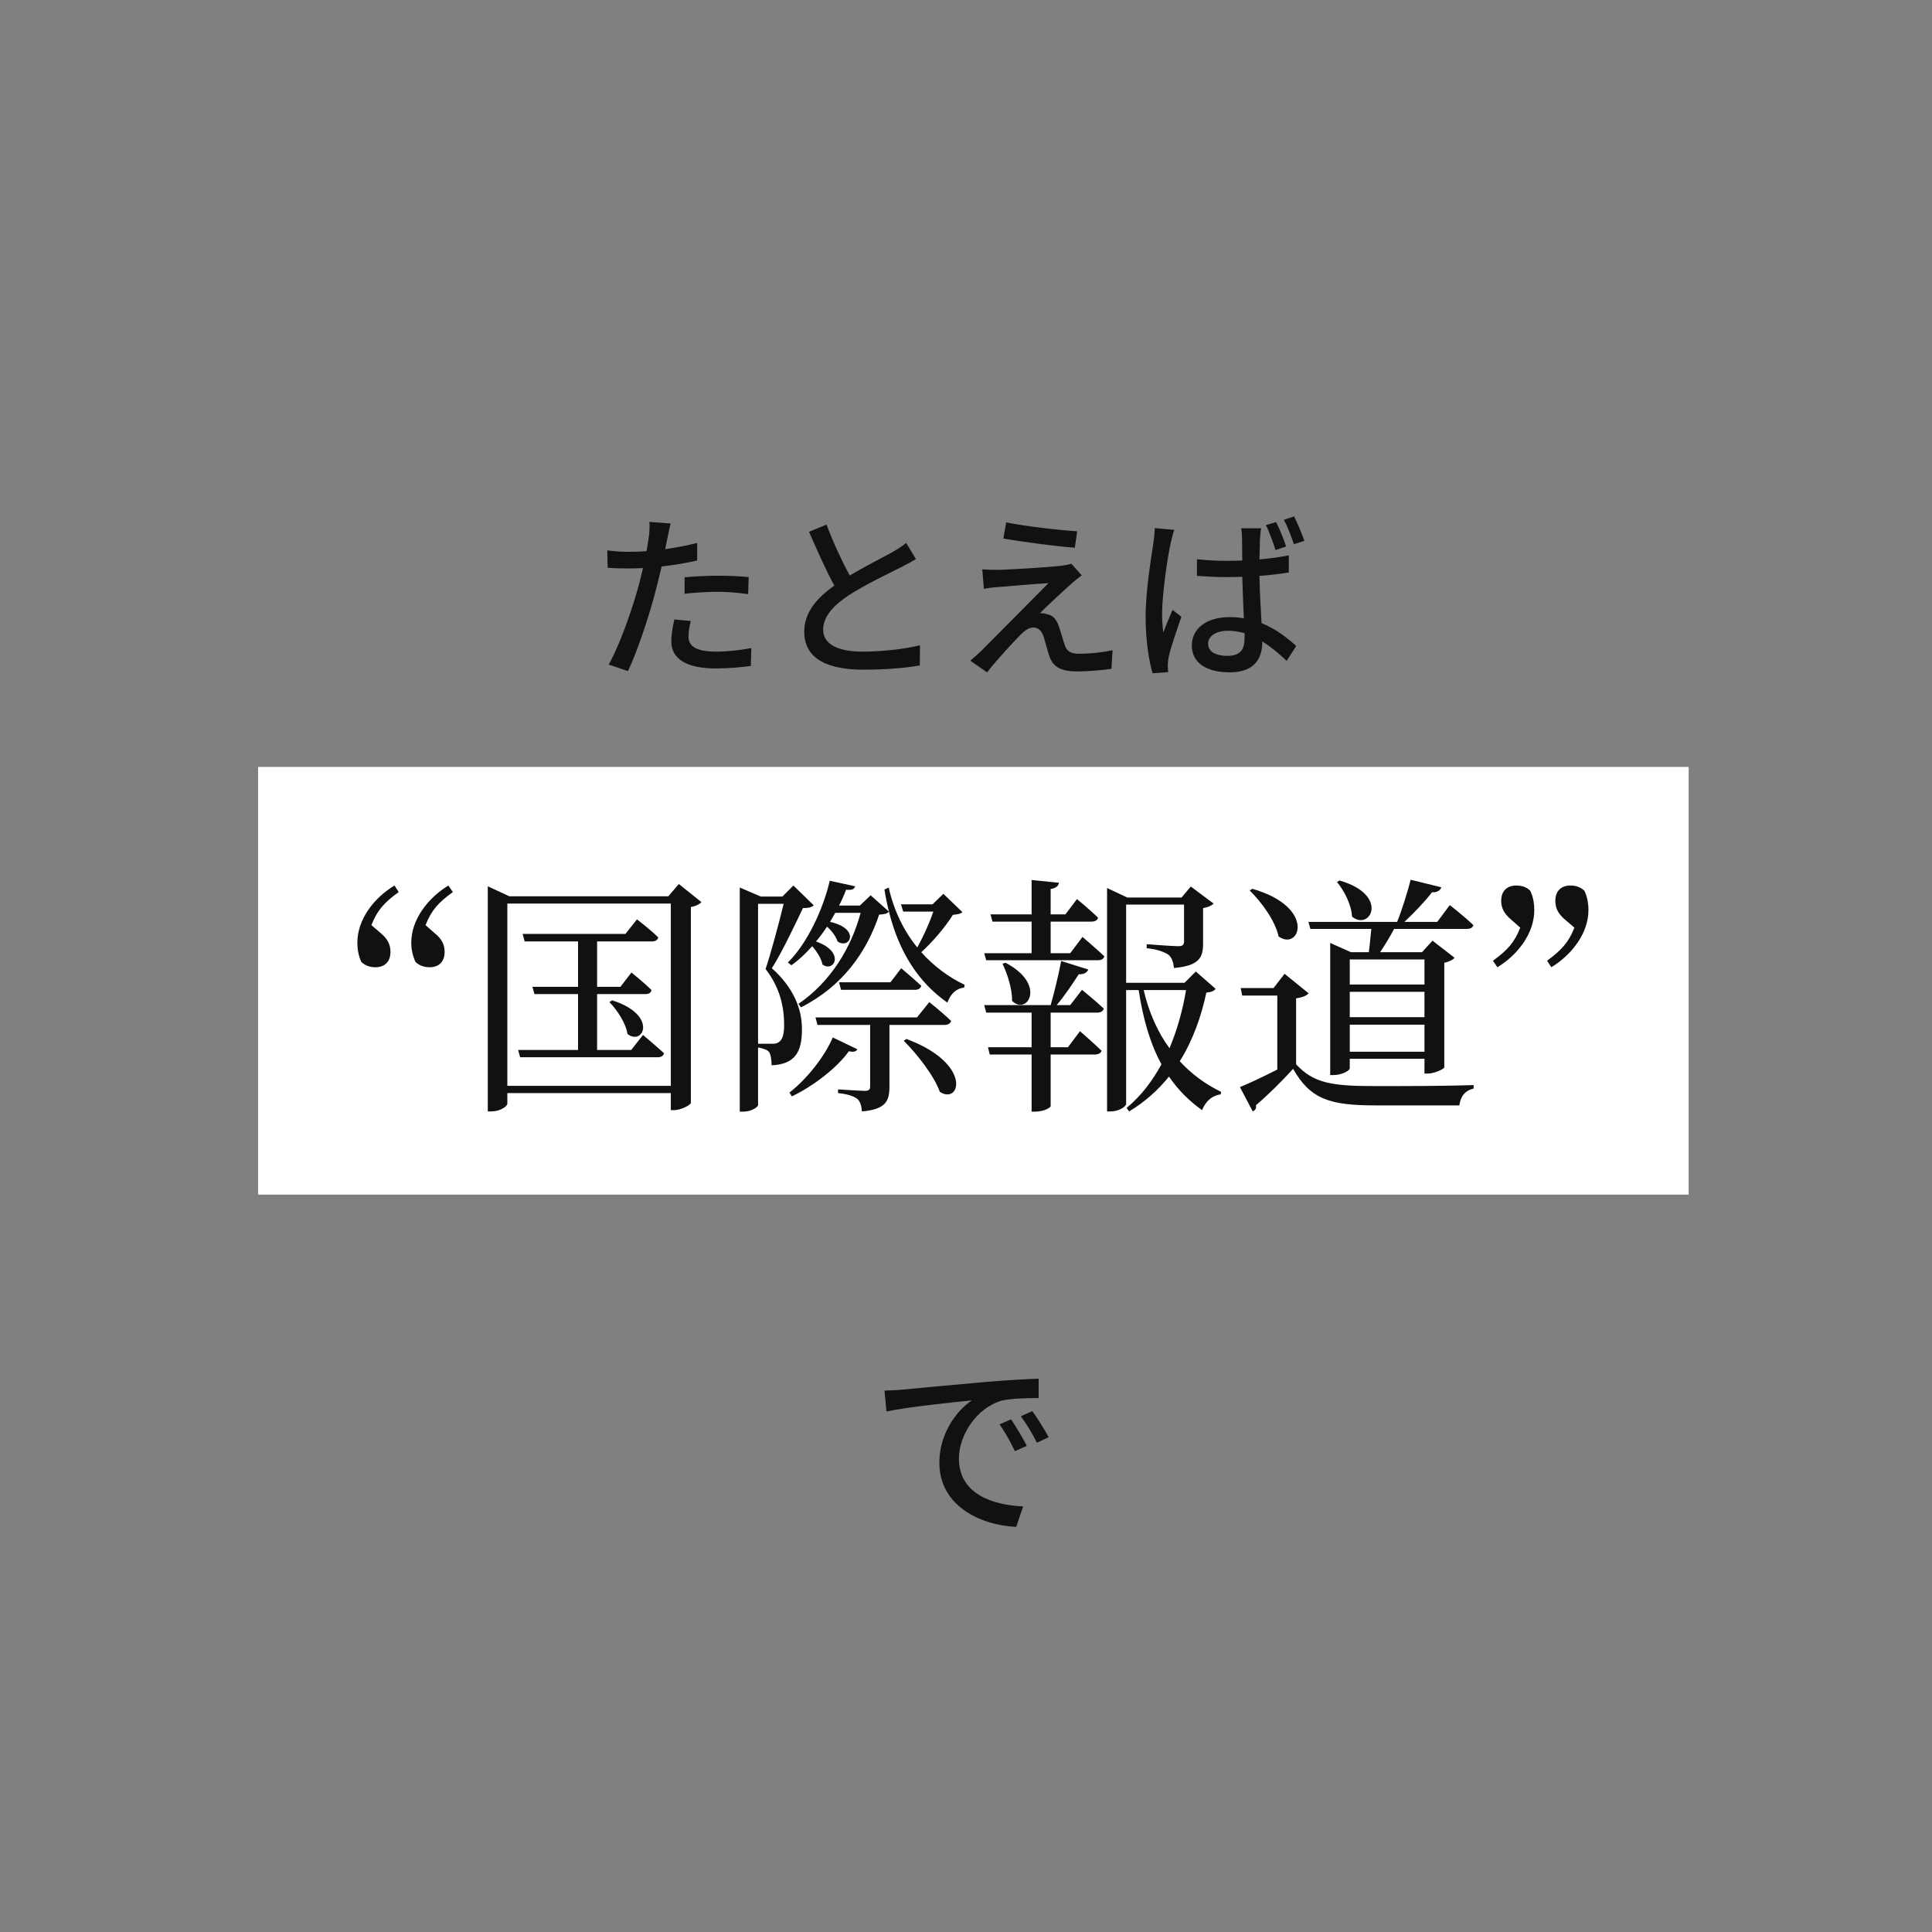 <svg width="131" height="131" viewBox="0 0 131 131" fill="none" xmlns="http://www.w3.org/2000/svg">
<rect x="0" y="0" width="131" height="131" fill="#808080" stroke="none"/>
<g clip-path="url(#clip0_2515_1229)">
<path d="M46.84 42.108C46.744 42.48 46.684 42.852 46.684 43.152C46.684 43.692 47.008 44.184 48.544 44.184C49.336 44.184 50.152 44.088 50.944 43.944L50.908 45.156C50.248 45.24 49.444 45.324 48.532 45.324C46.576 45.324 45.52 44.688 45.52 43.5C45.52 42.996 45.616 42.492 45.724 42L46.84 42.108ZM45.472 35.496C45.4 35.796 45.292 36.288 45.244 36.528C45.208 36.732 45.16 36.972 45.1 37.236C45.832 37.128 46.576 36.996 47.272 36.816V38.004C46.516 38.184 45.676 38.316 44.86 38.412C44.74 38.928 44.608 39.48 44.476 39.984C44.044 41.676 43.228 44.148 42.58 45.504L41.272 45.06C41.98 43.836 42.856 41.364 43.312 39.684C43.408 39.312 43.504 38.916 43.6 38.52C43.252 38.532 42.928 38.544 42.628 38.544C42.076 38.544 41.632 38.532 41.2 38.496L41.176 37.32C41.764 37.392 42.184 37.416 42.64 37.416C43.012 37.416 43.42 37.404 43.84 37.368C43.9 37.008 43.96 36.696 43.984 36.468C44.044 36.096 44.056 35.652 44.032 35.388L45.472 35.496ZM46.42 39.144C47.068 39.084 47.896 39.036 48.664 39.036C49.36 39.036 50.08 39.06 50.764 39.132L50.728 40.284C50.116 40.2 49.408 40.128 48.688 40.128C47.908 40.128 47.176 40.176 46.42 40.26V39.144ZM56.044 35.568C56.524 36.864 57.112 38.088 57.616 39.024C58.672 38.388 59.86 37.8 60.484 37.452C60.88 37.224 61.168 37.044 61.444 36.816L62.104 37.908C61.792 38.1 61.456 38.28 61.072 38.472C60.28 38.88 58.684 39.624 57.544 40.368C56.488 41.064 55.816 41.82 55.816 42.696C55.816 43.632 56.716 44.184 58.504 44.184C59.788 44.184 61.396 44.004 62.38 43.752L62.368 45.12C61.42 45.288 60.076 45.408 58.552 45.408C56.236 45.408 54.532 44.748 54.532 42.828C54.532 41.556 55.348 40.572 56.572 39.708C56.02 38.7 55.42 37.344 54.856 36.06L56.044 35.568ZM68.224 35.424C69.544 35.688 71.848 35.952 73.036 36.024L72.88 37.14C71.644 37.044 69.484 36.768 68.032 36.516L68.224 35.424ZM73.348 39.012C73.084 39.204 72.808 39.432 72.64 39.588C72.136 40.032 70.888 41.184 70.516 41.58C70.624 41.568 70.84 41.592 70.972 41.64C71.392 41.712 71.644 42 71.8 42.48C71.92 42.816 72.064 43.356 72.184 43.704C72.304 44.124 72.58 44.328 73.132 44.328C73.984 44.328 74.86 44.22 75.436 44.088L75.364 45.348C74.86 45.432 73.696 45.528 73.072 45.528C72.028 45.528 71.428 45.288 71.152 44.496C71.032 44.136 70.864 43.488 70.768 43.176C70.624 42.744 70.372 42.552 70.072 42.552C69.784 42.552 69.508 42.732 69.232 43.008C68.8 43.44 67.672 44.64 66.928 45.588L65.788 44.796C65.968 44.652 66.22 44.436 66.496 44.172C67.036 43.62 69.94 40.716 71.092 39.54C70.192 39.588 68.428 39.744 67.708 39.804C67.3 39.828 66.976 39.876 66.712 39.924L66.604 38.604C66.88 38.628 67.276 38.64 67.684 38.64C68.32 38.628 71.08 38.472 72.028 38.352C72.232 38.328 72.52 38.268 72.64 38.22L73.348 39.012ZM81.916 43.644C81.916 44.196 82.456 44.472 83.224 44.472C84.112 44.472 84.388 44.028 84.388 43.26C84.388 43.164 84.388 43.056 84.388 42.936C84.028 42.828 83.656 42.768 83.272 42.768C82.468 42.768 81.916 43.116 81.916 43.644ZM85.516 35.82C85.468 36.06 85.444 36.324 85.432 36.564C85.42 36.864 85.408 37.38 85.396 37.932C86.104 37.872 86.776 37.776 87.388 37.656V38.82C86.764 38.916 86.092 39 85.396 39.048C85.42 40.248 85.492 41.34 85.54 42.252C86.524 42.648 87.292 43.26 87.892 43.8L87.244 44.808C86.68 44.28 86.14 43.836 85.588 43.488C85.588 43.5 85.588 43.524 85.588 43.536C85.588 44.64 85.06 45.588 83.392 45.588C81.76 45.588 80.812 44.916 80.812 43.764C80.812 42.66 81.76 41.844 83.368 41.844C83.716 41.844 84.04 41.868 84.34 41.928C84.304 41.088 84.256 40.044 84.232 39.108C83.896 39.12 83.548 39.132 83.212 39.132C82.516 39.132 81.868 39.096 81.16 39.048V37.92C81.844 37.992 82.504 38.028 83.212 38.028C83.548 38.028 83.896 38.016 84.232 38.004C84.232 37.404 84.22 36.888 84.22 36.588C84.22 36.384 84.196 36.048 84.16 35.82H85.516ZM79.624 35.928C79.54 36.144 79.42 36.636 79.372 36.852C79.156 37.824 78.796 40.32 78.796 41.604C78.796 42.036 78.82 42.444 78.88 42.888C79.06 42.396 79.312 41.808 79.504 41.352L80.104 41.82C79.792 42.732 79.36 43.956 79.24 44.568C79.204 44.736 79.18 44.976 79.18 45.12C79.192 45.24 79.192 45.42 79.204 45.576L78.148 45.648C77.908 44.808 77.68 43.464 77.68 41.832C77.68 40.056 78.064 37.764 78.208 36.804C78.256 36.504 78.292 36.132 78.304 35.808L79.624 35.928ZM86.524 35.4C86.752 35.844 87.052 36.576 87.208 37.056L86.488 37.296C86.32 36.768 86.068 36.084 85.84 35.604L86.524 35.4ZM87.748 35.016C87.976 35.472 88.276 36.192 88.444 36.672L87.736 36.9C87.556 36.372 87.304 35.7 87.052 35.244L87.748 35.016Z" fill="#111111"/>
<rect width="97" height="29" transform="translate(17.5 52)" fill="white"/>
<path d="M26.747 60.043L27.036 60.485C26.05 61.199 25.574 61.726 25.183 62.729L25.778 63.239C26.322 63.681 26.475 64.089 26.475 64.548C26.475 65.228 26.067 65.585 25.455 65.585C25.081 65.585 24.758 65.466 24.503 65.228C24.316 64.837 24.231 64.378 24.231 63.919C24.231 62.355 25.336 60.893 26.747 60.043ZM28.855 62.729L29.433 63.239C29.994 63.681 30.147 64.089 30.147 64.548C30.147 65.228 29.739 65.585 29.127 65.585C28.753 65.585 28.43 65.466 28.175 65.228C27.988 64.837 27.886 64.378 27.886 63.919C27.886 62.355 29.008 60.893 30.402 60.043L30.708 60.485C29.722 61.199 29.246 61.726 28.855 62.729ZM42.799 71.195L43.598 70.175C43.598 70.175 44.465 70.906 45.026 71.416C44.975 71.603 44.822 71.688 44.584 71.688H35.268L35.132 71.195H39.195V67.404H36.237L36.101 66.911H39.195V63.834H35.574L35.438 63.324H42.408L43.19 62.338C43.19 62.338 44.108 63.035 44.635 63.562C44.584 63.749 44.431 63.834 44.193 63.834H40.487V66.911H42.068L42.816 65.942C42.816 65.942 43.666 66.622 44.176 67.132C44.142 67.319 43.989 67.404 43.751 67.404H40.487V71.195H42.799ZM41.32 67.948L41.507 67.829C44.652 68.815 43.615 70.957 42.544 70.107C42.442 69.393 41.847 68.475 41.32 67.948ZM34.401 73.626H45.485V61.267H34.401V73.626ZM46.029 59.941L47.559 61.165C47.457 61.301 47.185 61.437 46.845 61.505V74.782C46.828 74.918 46.182 75.275 45.689 75.275H45.485V74.119H34.401V74.833C34.401 75.02 33.908 75.36 33.313 75.36H33.075V60.094L34.537 60.774H45.315L46.029 59.941ZM51.401 70.77H52.404C52.574 70.77 52.676 70.753 52.795 70.668C53.05 70.515 53.169 70.141 53.169 69.512C53.169 68.288 52.897 66.979 51.911 65.704C52.268 64.633 52.812 62.627 53.135 61.284H51.401V70.77ZM53.798 60.043L55.175 61.386C55.039 61.522 54.818 61.573 54.444 61.573C53.934 62.644 52.999 64.616 52.336 65.653C53.832 66.979 54.376 68.458 54.376 69.75C54.393 71.399 53.849 72.164 52.319 72.232C52.319 71.858 52.251 71.45 52.132 71.314C52.013 71.178 51.707 71.076 51.401 71.025V74.935C51.401 75.037 50.993 75.377 50.381 75.377H50.16V60.179L51.588 60.791H53.05L53.798 60.043ZM56.467 70.345L58.133 71.144C58.048 71.314 57.861 71.348 57.555 71.28C56.79 72.368 55.209 73.609 53.696 74.34L53.526 74.085C54.767 73.116 55.94 71.586 56.467 70.345ZM64.032 69.495H60.309V73.677C60.309 74.646 60.071 75.224 58.439 75.36C58.422 75.003 58.337 74.714 58.15 74.527C57.929 74.357 57.555 74.187 56.824 74.119V73.864C56.824 73.864 58.32 73.966 58.643 73.966C58.932 73.966 59 73.864 59 73.66V69.495H55.43L55.294 68.985H62.179L63.012 67.948C63.012 67.948 63.93 68.679 64.491 69.223C64.44 69.41 64.27 69.495 64.032 69.495ZM60.377 66.605L61.108 65.653C61.108 65.653 61.941 66.35 62.468 66.843C62.417 67.03 62.264 67.115 62.026 67.115H57.028L56.892 66.605H60.377ZM61.278 70.566L61.465 70.447C65.97 72.13 65.103 74.935 63.726 74.034C63.335 72.929 62.162 71.45 61.278 70.566ZM63.964 60.604L65.256 61.845C65.137 61.964 64.933 61.998 64.61 62.032C64.117 62.831 63.267 63.834 62.468 64.565C63.301 65.5 64.304 66.248 65.409 66.775L65.375 66.962C64.865 67.013 64.457 67.37 64.236 67.982C62.281 66.605 60.972 64.599 60.275 61.811C60.156 61.947 59.986 61.998 59.612 62.015C58.779 64.514 57.164 66.86 54.308 68.305L54.138 68.067C56.314 66.588 57.725 64.259 58.354 61.896H56.637C56.518 62.1 56.399 62.304 56.28 62.508C58.371 62.967 57.623 64.412 56.79 63.834C56.688 63.494 56.399 63.12 56.076 62.831C55.838 63.188 55.6 63.528 55.328 63.834C57.351 64.548 56.552 65.976 55.77 65.398C55.685 64.973 55.379 64.514 55.073 64.157C54.631 64.65 54.172 65.092 53.662 65.449L53.424 65.262C54.733 63.97 55.804 61.675 56.263 59.72L57.98 60.094C57.929 60.281 57.793 60.366 57.368 60.332C57.232 60.689 57.079 61.046 56.892 61.403H58.303L59.034 60.706L60.275 61.811C60.156 61.335 60.054 60.842 59.969 60.315L60.258 60.179C60.615 61.76 61.295 63.137 62.196 64.242C62.604 63.511 63.029 62.576 63.284 61.811H61.244L61.091 61.318H63.233L63.964 60.604ZM72.566 68.152L73.365 67.115C73.365 67.115 74.283 67.863 74.844 68.39C74.793 68.577 74.623 68.662 74.385 68.662H71.24V71.008H72.413L73.229 69.92C73.229 69.92 74.13 70.702 74.691 71.246C74.64 71.416 74.47 71.501 74.232 71.501H71.24V75.003C71.24 75.088 70.815 75.377 70.152 75.377H69.948V71.501H67.109L66.99 71.008H69.948V68.662H66.871L66.735 68.152H71.24C71.495 67.268 71.784 66.061 71.954 65.16L73.79 65.738C73.722 65.925 73.518 66.078 73.144 66.061C72.77 66.639 72.226 67.472 71.648 68.152H72.566ZM67.976 65.347L68.18 65.279C71.002 66.758 69.642 68.883 68.622 67.863C68.639 67.03 68.299 66.027 67.976 65.347ZM72.566 64.633L73.399 63.528C73.399 63.528 74.317 64.31 74.878 64.837C74.844 65.024 74.674 65.109 74.436 65.109H66.871L66.735 64.633H69.948V62.491H67.296L67.16 61.998H69.948V59.669L71.801 59.856C71.767 60.06 71.631 60.213 71.24 60.281V61.998H72.243L73.025 60.961C73.025 60.961 73.909 61.692 74.453 62.219C74.419 62.406 74.232 62.491 73.994 62.491H71.24V64.633H72.566ZM80.42 67.132H77.547C77.904 68.662 78.499 69.988 79.298 71.076C79.825 69.818 80.199 68.475 80.42 67.132ZM81.083 65.874L82.426 67.047C82.307 67.2 82.154 67.268 81.797 67.302C81.457 68.9 80.896 70.515 79.995 71.96C80.794 72.827 81.746 73.524 82.8 74.034L82.766 74.204C82.205 74.272 81.746 74.663 81.508 75.275C80.624 74.646 79.876 73.898 79.264 72.997C78.55 73.881 77.666 74.697 76.561 75.36L76.391 75.122C77.377 74.306 78.142 73.286 78.754 72.164C78.006 70.804 77.513 69.138 77.207 67.132H76.357V74.85C76.357 75.02 75.898 75.36 75.303 75.36H75.065V60.213L76.442 60.859H80.114L80.743 60.111L82.29 61.267C82.205 61.369 81.933 61.522 81.576 61.573V63.97C81.576 64.888 81.355 65.483 79.604 65.636C79.553 65.245 79.468 64.939 79.23 64.735C78.958 64.565 78.55 64.378 77.751 64.293V64.021C77.751 64.021 79.485 64.157 79.91 64.157C80.199 64.157 80.284 64.055 80.284 63.817V61.335H76.357V66.639H80.318L81.083 65.874ZM90.654 59.805L90.824 59.703C94.241 60.672 92.915 63.171 91.674 62.151C91.64 61.352 91.147 60.4 90.654 59.805ZM96.587 65.058H91.521V66.758H96.587V65.058ZM91.521 71.314H96.587V69.478H91.521V71.314ZM91.521 67.251V68.968H96.587V67.251H91.521ZM92.983 62.984H88.852L88.716 62.508H94.734C95.074 61.658 95.431 60.502 95.652 59.652L97.726 60.162C97.675 60.366 97.454 60.519 97.097 60.502C96.638 61.097 95.924 61.862 95.227 62.508H97.454L98.304 61.369C98.304 61.369 99.307 62.151 99.902 62.729C99.851 62.916 99.681 62.984 99.46 62.984H94.53C94.258 63.494 93.901 64.089 93.578 64.565H96.417L97.131 63.783L98.627 64.939C98.525 65.075 98.27 65.211 97.93 65.279V72.368C97.913 72.487 97.267 72.793 96.808 72.793H96.587V71.79H91.521V72.436C91.521 72.589 90.994 72.895 90.416 72.895H90.195V63.936L91.606 64.565H92.813C92.881 64.072 92.932 63.46 92.983 62.984ZM84.738 60.383L84.908 60.264C89.277 61.505 88.138 64.531 86.693 63.494C86.472 62.44 85.537 61.165 84.738 60.383ZM87.883 67.693V72.164C89.073 73.456 90.314 73.643 93.272 73.643C95.227 73.643 97.879 73.643 99.919 73.575V73.813C99.358 73.932 99.035 74.323 98.95 74.952H93.289C90.178 74.952 88.852 74.544 87.679 72.47C86.965 73.269 85.86 74.357 85.163 74.935C85.197 75.173 85.112 75.275 84.942 75.36L84.075 73.711C84.704 73.456 85.673 72.997 86.608 72.521V67.506H84.228L84.126 66.996H86.353L87.101 66.027L88.733 67.353C88.614 67.489 88.359 67.625 87.883 67.693ZM103.081 62.899L102.503 62.389C101.942 61.93 101.789 61.522 101.789 61.08C101.789 60.4 102.197 60.043 102.809 60.043C103.183 60.043 103.506 60.145 103.761 60.4C103.948 60.791 104.033 61.25 104.033 61.709C104.033 63.273 102.928 64.735 101.534 65.585L101.228 65.143C102.214 64.429 102.69 63.902 103.081 62.899ZM106.753 62.899L106.158 62.389C105.597 61.93 105.461 61.522 105.461 61.08C105.461 60.4 105.869 60.043 106.481 60.043C106.855 60.043 107.161 60.145 107.433 60.4C107.62 60.791 107.705 61.25 107.705 61.709C107.705 63.273 106.583 64.735 105.189 65.585L104.9 65.143C105.869 64.429 106.362 63.902 106.753 62.899Z" fill="#111111"/>
<path d="M59.975 94.29C60.469 94.277 60.924 94.251 61.184 94.225C62.133 94.134 64.447 93.913 66.839 93.705C68.23 93.588 69.53 93.51 70.427 93.484V94.797C69.699 94.797 68.568 94.81 67.892 94.979C66.163 95.499 65.019 97.358 65.019 98.892C65.019 101.258 67.229 102.051 69.374 102.142L68.906 103.533C66.358 103.403 63.693 102.038 63.693 99.178C63.693 97.215 64.85 95.642 65.903 94.953C64.59 95.083 61.561 95.395 60.105 95.707L59.975 94.29ZM68.555 96.24C68.867 96.695 69.348 97.488 69.621 98.034L68.815 98.398C68.503 97.735 68.165 97.137 67.775 96.578L68.555 96.24ZM69.998 95.681C70.31 96.123 70.817 96.903 71.103 97.449L70.31 97.826C69.972 97.163 69.634 96.591 69.218 96.032L69.998 95.681Z" fill="#111111"/>
</g>
<defs>
<clipPath id="clip0_2515_1229">
<rect width="131" height="131" rx="65.5" fill="white"/>
</clipPath>
</defs>
</svg>
